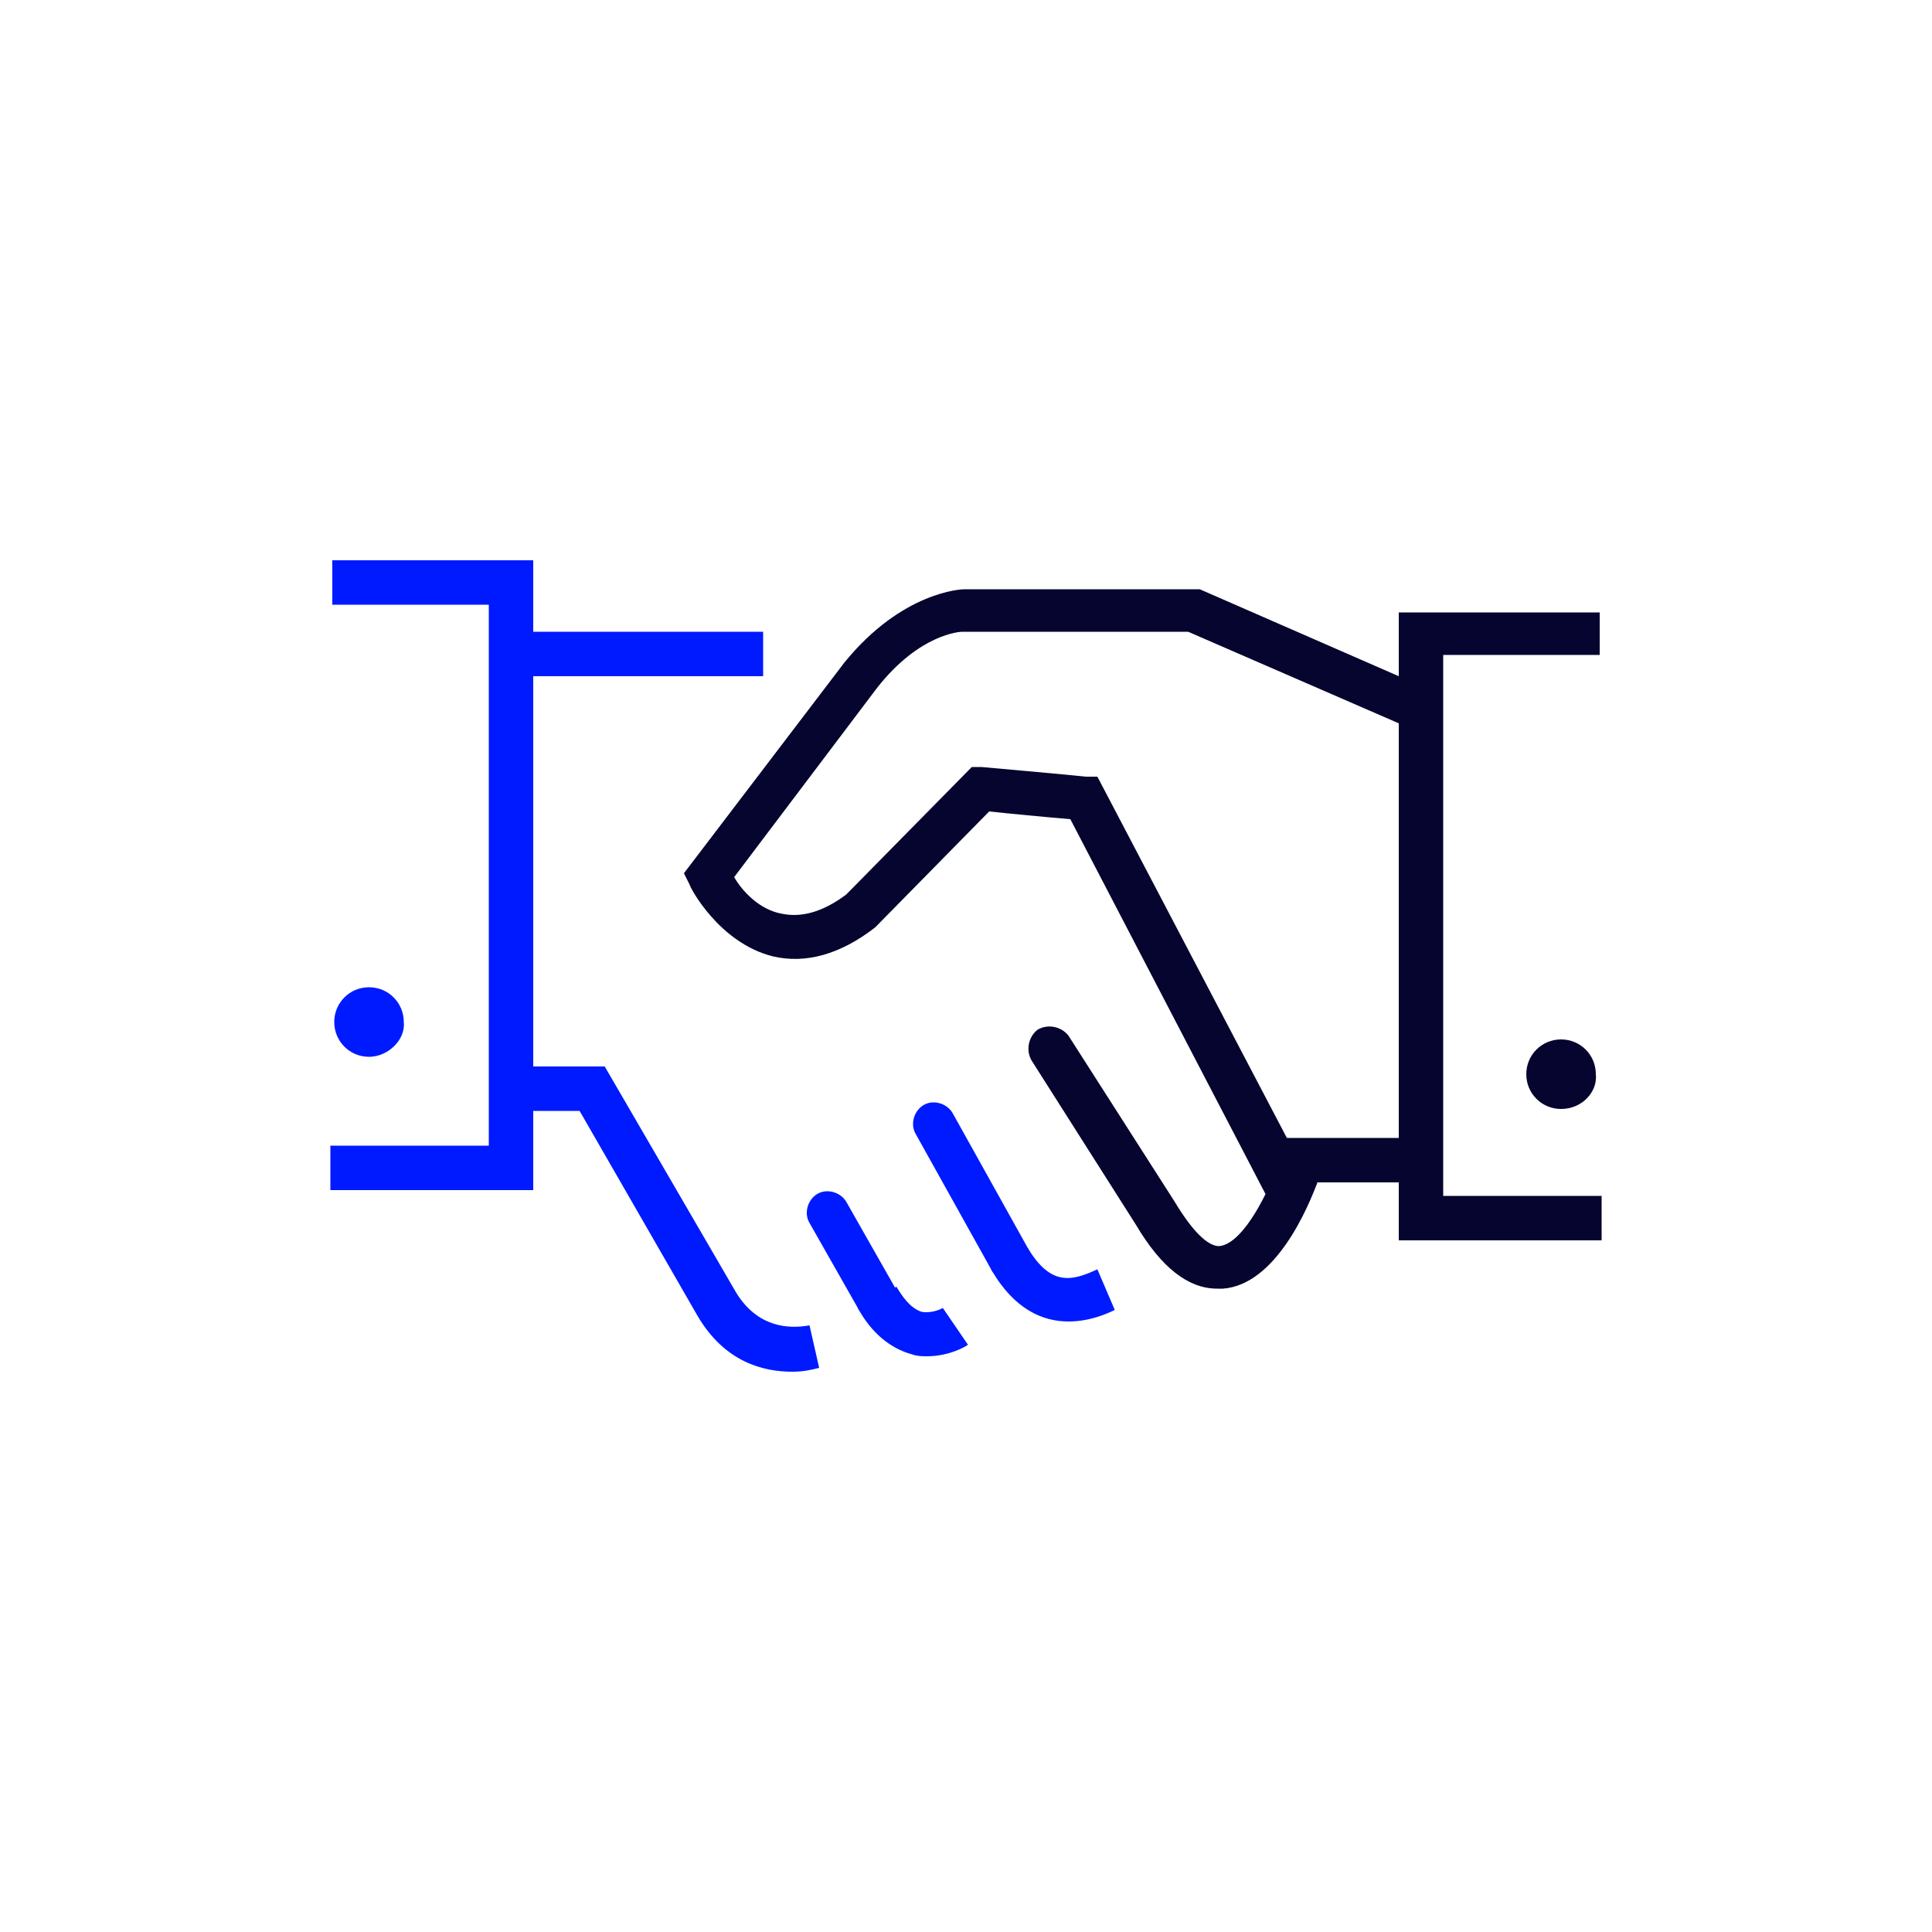<?xml version="1.0" encoding="utf-8"?>
<!-- Generator: Adobe Illustrator 21.0.0, SVG Export Plug-In . SVG Version: 6.00 Build 0)  -->
<svg version="1.1" xmlns="http://www.w3.org/2000/svg" xmlns:xlink="http://www.w3.org/1999/xlink" x="0px" y="0px"
	 viewBox="0 0 100 100" style="enable-background:new 0 0 100 100;" xml:space="preserve">
<style type="text/css">
	.st0{fill:#CCCFD0;}
	.st1{fill:#1D1D1B;}
	.st2{fill:#001AFF;}
	.st3{fill:#231F20;}
	.st4{fill:#05052F;}
	.st5{fill:#33A5FF;}
	.st6{fill:#C9E7FF;}
	.st7{fill:#C8FF00;}
	.st8{fill:#A1A2A2;}
	.st9{fill:#FFFFFF;}
	.st10{fill:none;stroke:#A2A2A2;stroke-width:0.251;}
	.st11{fill:#001AFF;stroke:#001AFF;stroke-width:2.5;stroke-linejoin:round;stroke-miterlimit:10;}
	.st12{fill:#FFFFFF;stroke:#FFFFFF;stroke-width:2.5;stroke-linejoin:round;stroke-miterlimit:10;}
	.st13{stroke:#231F20;stroke-width:2.5;stroke-miterlimit:10;}
	.st14{fill:#05052F;stroke:#05052F;stroke-width:2.5;stroke-linejoin:round;stroke-miterlimit:10;}
	.st15{fill:#C8FF00;stroke:#C8FF00;stroke-width:2.5;stroke-linejoin:round;stroke-miterlimit:10;}
</style>
<g id="BCKGN">
</g>
<g id="Capa_1_copia">
	<g>
		<rect x="65.8" y="58.9" class="st4" width="7.7" height="2.3"/>
		<polygon class="st4" points="82.9,64.2 72.4,64.2 72.4,31.7 82.8,31.7 82.8,33.9 74.7,33.9 74.7,61.9 82.9,61.9 		"/>
		<path class="st4" d="M65.5,61.8L55.4,42.4c-1.2-0.1-3.3-0.3-4.2-0.4l-5.9,6c-1.8,1.4-3.6,1.9-5.3,1.5c-2.8-0.7-4.3-3.6-4.3-3.7
			l-0.3-0.6l8.3-10.9c3-3.7,6.1-3.8,6.2-3.8l12.2,0l11.9,5.2L73,37.7l-11.5-5l-11.7,0c-0.1,0-2.2,0.1-4.4,2.9L38,45.4
			c0.4,0.7,1.3,1.7,2.5,1.9c1,0.2,2.1-0.1,3.3-1l6.5-6.6l0.5,0c0,0,4.5,0.4,5.4,0.5l0.6,0l10.7,20.4L65.5,61.8z"/>
		<path class="st4" d="M63,66.7c-1.5,0-2.9-1.1-4.2-3.3l-5.4-8.5c-0.3-0.5-0.2-1.2,0.3-1.6c0.5-0.3,1.2-0.2,1.6,0.3l5.5,8.6
			c0.9,1.5,1.7,2.3,2.3,2.3c1.1-0.1,2.3-2.2,3.1-4.3c0.2-0.6,0.9-0.9,1.4-0.7c0.6,0.2,0.9,0.9,0.7,1.4c-0.6,1.7-2.3,5.6-5,5.8
			C63.2,66.7,63.1,66.7,63,66.7"/>
		<path class="st4" d="M81.5,55.5c0,0.4-0.3,0.7-0.7,0.7c-0.4,0-0.7-0.3-0.7-0.7c0-0.4,0.3-0.7,0.7-0.7
			C81.2,54.8,81.5,55.1,81.5,55.5"/>
		<path class="st4" d="M80.8,57.4c-1,0-1.8-0.8-1.8-1.8c0-1,0.8-1.8,1.8-1.8c1,0,1.8,0.8,1.8,1.8C82.7,56.5,81.9,57.4,80.8,57.4
			 M80.8,55.1c-0.2,0-0.4,0.2-0.4,0.4c0,0.2,0.2,0.4,0.4,0.4c0.2,0,0.4-0.2,0.4-0.4C81.3,55.3,81.1,55.1,80.8,55.1"/>
	</g>
	<g>
		<path class="st2" d="M41,71c-1.5,0-3.5-0.5-4.9-2.9L30,57.5h-3.3v-2.3h4.6l6.8,11.7c1.1,1.8,2.7,1.9,3.8,1.7l0.5,2.2
			C42,70.9,41.6,71,41,71"/>
		<path class="st2" d="M52.3,66.3c-0.4,0-0.8-0.2-1-0.6l-3.9-7c-0.3-0.5-0.1-1.2,0.4-1.5c0.5-0.3,1.2-0.1,1.5,0.4l3.9,7
			c0.3,0.5,0.1,1.2-0.4,1.5C52.7,66.3,52.5,66.3,52.3,66.3"/>
		<path class="st2" d="M45.4,68.3c-0.4,0-0.8-0.2-1-0.6l-2.5-4.4c-0.3-0.5-0.1-1.2,0.4-1.5c0.5-0.3,1.2-0.1,1.5,0.4l2.5,4.4
			c0.3,0.5,0.1,1.2-0.4,1.5C45.7,68.2,45.5,68.3,45.4,68.3"/>
		<path class="st2" d="M55.3,68.4c-1.3,0-2.8-0.6-4-2.7l1.9-1.1c1.2,2,2.3,1.7,3.6,1.1l0.9,2.1C57.3,68,56.4,68.4,55.3,68.4"/>
		<path class="st2" d="M48,70.2c-0.3,0-0.5,0-0.8-0.1c-1.1-0.3-2.1-1.1-2.8-2.4l2-1.1c0.3,0.5,0.7,1.1,1.3,1.3
			c0.6,0.1,1.1-0.2,1.1-0.2l1.3,1.9C50,69.7,49.1,70.2,48,70.2"/>
		<rect x="26.7" y="32.7" class="st2" width="12.8" height="2.3"/>
		<polygon class="st2" points="27.6,61.6 17.1,61.6 17.1,59.3 25.3,59.3 25.3,31.3 17.2,31.3 17.2,29 27.6,29 		"/>
		<path class="st2" d="M19.8,52.8c0,0.4-0.3,0.7-0.7,0.7c-0.4,0-0.7-0.3-0.7-0.7c0-0.4,0.3-0.7,0.7-0.7
			C19.5,52.1,19.8,52.4,19.8,52.8"/>
		<path class="st2" d="M19.1,54.7c-1,0-1.8-0.8-1.8-1.8c0-1,0.8-1.8,1.8-1.8c1,0,1.8,0.8,1.8,1.8C21,53.8,20.1,54.7,19.1,54.7
			 M19.1,52.4c-0.2,0-0.4,0.2-0.4,0.4c0,0.2,0.2,0.4,0.4,0.4c0.2,0,0.4-0.2,0.4-0.4C19.6,52.6,19.4,52.4,19.1,52.4"/>
	</g>
</g>
</svg>
